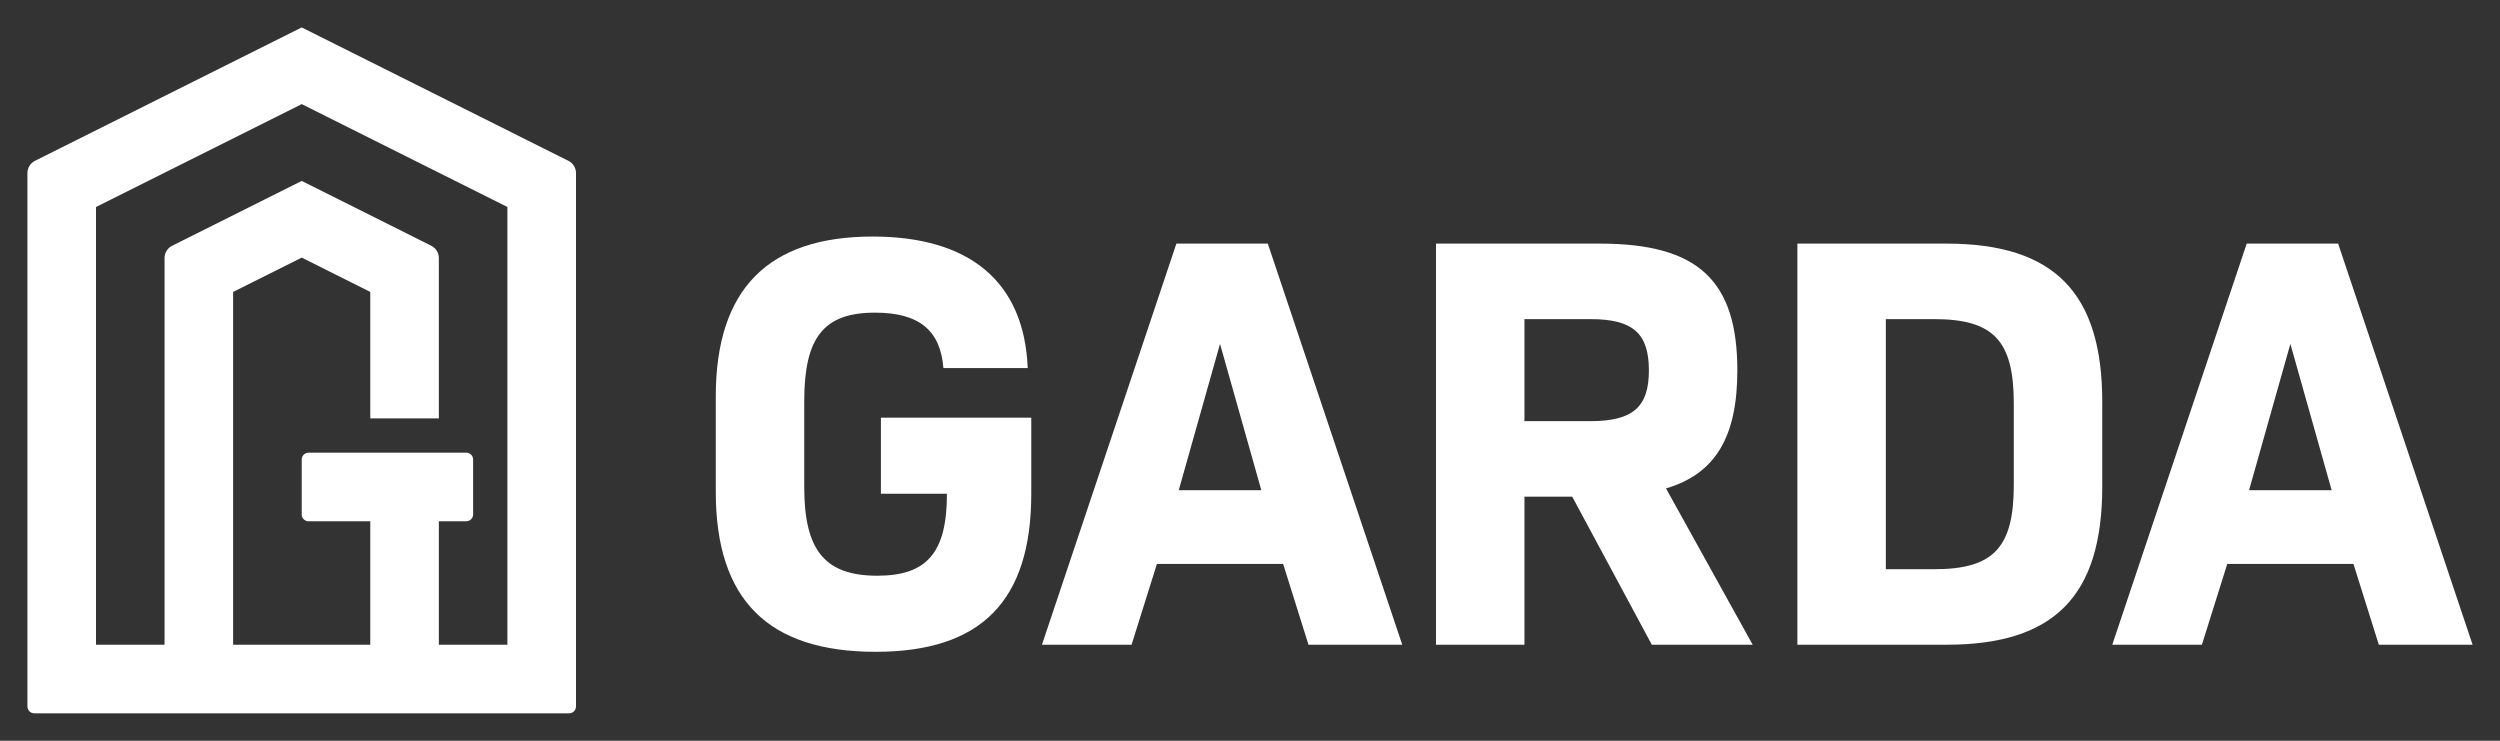 <svg width="108" height="32" viewBox="0 0 108 32" fill="none" xmlns="http://www.w3.org/2000/svg">
<rect x="0" y="0" width="108" height="32" fill="#333333" stroke="none"/>
<path fill-rule="evenodd" clip-rule="evenodd" d="M24.555 6.947C24.756 7.048 24.883 7.253 24.883 7.477V30.519C24.883 30.682 24.75 30.815 24.587 30.815H1.481C1.317 30.815 1.185 30.682 1.185 30.519V7.477C1.185 7.253 1.311 7.048 1.512 6.947L13.034 1.185L24.555 6.947ZM4.147 27.852H7.109V11.146C7.109 10.921 7.236 10.716 7.437 10.616L13.034 7.816L18.631 10.616C18.831 10.716 18.958 10.921 18.958 11.146V18.074H15.996V12.611L13.034 11.129L10.071 12.611V27.852H15.996V22.519H13.33C13.166 22.519 13.034 22.386 13.034 22.222V19.852C13.034 19.688 13.166 19.556 13.33 19.556H20.143C20.307 19.556 20.439 19.688 20.439 19.852V22.222C20.439 22.386 20.307 22.519 20.143 22.519H18.958V27.852H21.92V8.942L13.034 4.498L4.147 8.942V27.852Z" fill="white"/>
<path d="M91.25 27.852L97.058 10.524H101.007L106.816 27.852H102.765L101.669 24.361H96.218L95.122 27.852H91.25ZM97.16 21.176H100.727L98.944 14.856L97.16 21.176Z" fill="white"/>
<path d="M77.647 27.852V10.524H84.092C88.754 10.524 90.817 12.665 90.817 17.354V21.023C90.817 25.737 88.754 27.852 84.092 27.852H77.647ZM81.468 24.59H83.557C86.13 24.59 86.996 23.647 86.996 20.946V17.43C86.996 14.729 86.13 13.786 83.557 13.786H81.468V24.59Z" fill="white"/>
<path d="M62.035 27.852V10.524H69.117C73.372 10.524 75.053 12.13 75.053 16.003C75.053 18.831 74.136 20.462 71.971 21.099L75.716 27.852H71.359L67.92 21.456H65.856V27.852H62.035ZM65.856 18.194H68.71C70.569 18.194 71.232 17.557 71.232 16.003C71.232 14.423 70.569 13.786 68.71 13.786H65.856V18.194Z" fill="white"/>
<path d="M45.012 27.852L50.82 10.524H54.769L60.577 27.852H56.527L55.431 24.361H49.979L48.884 27.852H45.012ZM50.922 21.176H54.489L52.705 14.856L50.922 21.176Z" fill="white"/>
<path d="M37.826 28.158C33.164 28.158 30.922 25.89 30.922 21.252V17.124C30.922 12.487 33.189 10.219 37.698 10.219C41.876 10.219 44.245 12.155 44.398 15.901H40.755C40.628 14.296 39.736 13.506 37.8 13.506C35.584 13.506 34.743 14.576 34.743 17.328V21.048C34.743 23.775 35.635 24.871 37.902 24.871C40.042 24.871 40.908 23.877 40.908 21.329H38.055V18.042H44.551V21.329C44.551 25.966 42.386 28.158 37.826 28.158Z" fill="white"/>
</svg>
